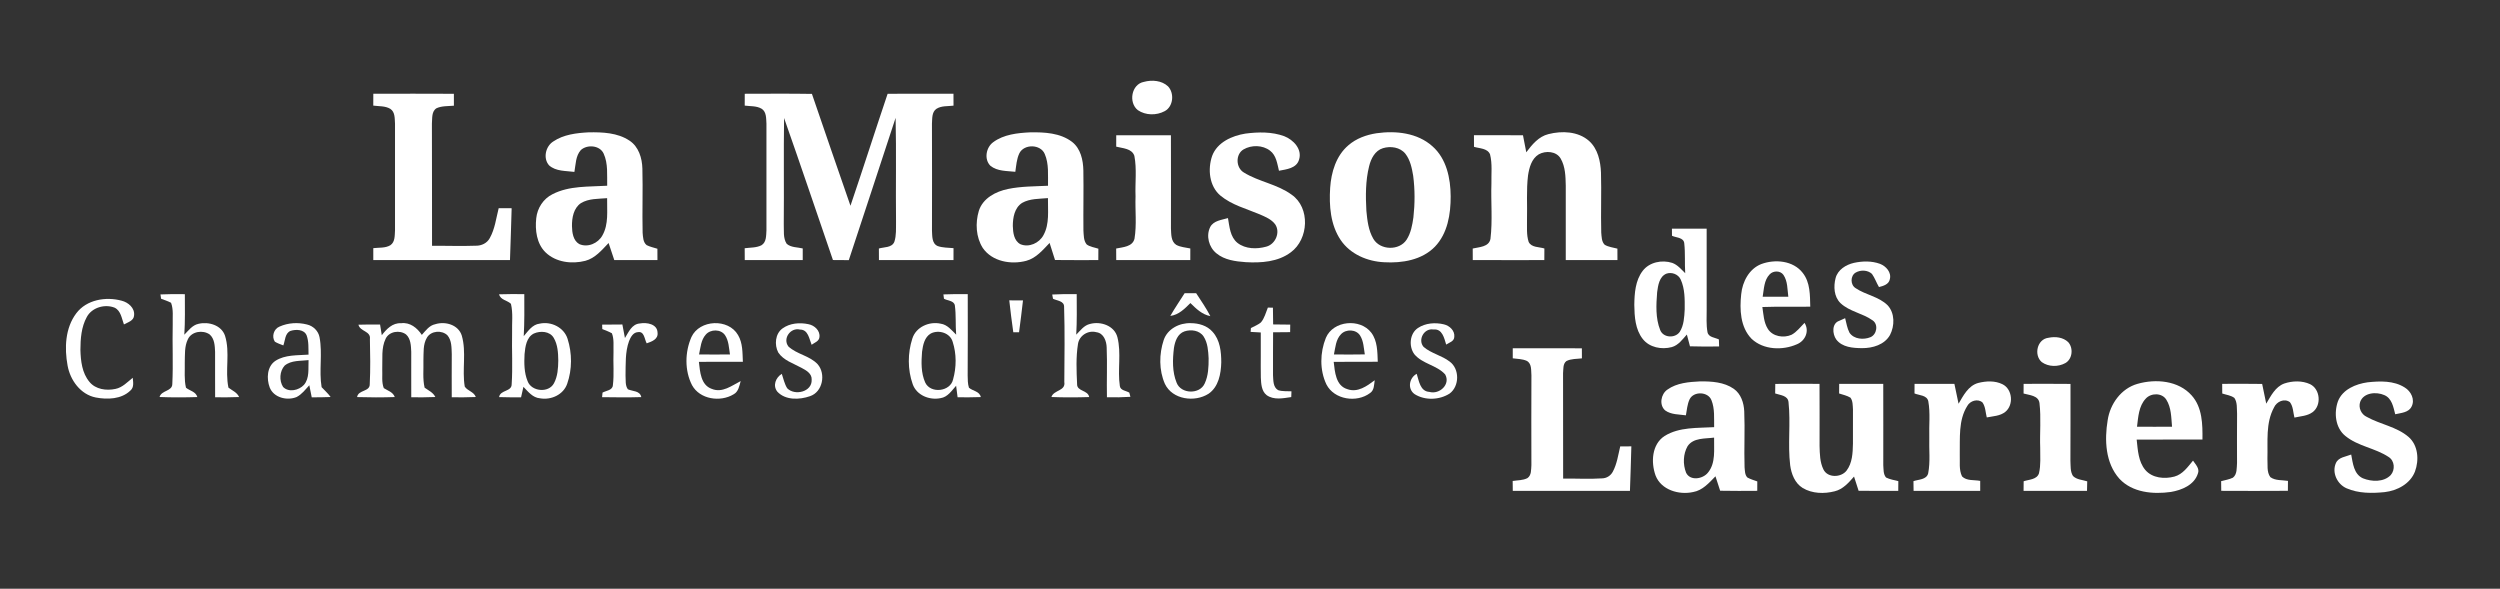 <?xml version="1.0" encoding="UTF-8" ?>
<!DOCTYPE svg PUBLIC "-//W3C//DTD SVG 1.1//EN" "http://www.w3.org/Graphics/SVG/1.1/DTD/svg11.dtd">
<svg width="1172pt" height="276pt" viewBox="0 0 1172 276" version="1.1" xmlns="http://www.w3.org/2000/svg">
<rect x="0" y="0" width="1172" height="276" fill="#333333" stroke="none"/>
<g id="#d1d1d1ff">
</g>
<g id="#ffffffff">
<path fill="#ffffff" opacity="1.00" d=" M 536.28 38.38 C 540.05 37.36 544.58 37.70 547.56 40.47 C 550.62 43.68 550.08 49.92 546.03 52.10 C 542.18 54.18 537.07 54.14 533.42 51.64 C 528.95 48.13 530.35 39.47 536.28 38.38 Z" />
<path fill="#ffffff" opacity="1.00" d=" M 175.01 43.95 C 187.60 43.93 200.19 43.90 212.78 43.97 C 212.78 45.83 212.78 47.69 212.79 49.55 C 210.09 49.81 207.22 49.59 204.69 50.71 C 202.21 52.19 202.70 55.53 202.48 57.99 C 202.58 77.08 202.47 96.16 202.54 115.24 C 209.39 115.17 216.24 115.45 223.08 115.19 C 225.71 115.24 228.32 114.01 229.59 111.65 C 232.02 107.35 232.58 102.33 233.78 97.61 C 235.80 97.61 237.83 97.61 239.86 97.62 C 239.61 105.72 239.39 113.82 239.08 121.92 C 217.72 121.95 196.36 121.93 175.00 121.93 C 175.00 120.06 175.00 118.19 175.00 116.33 C 177.67 116.01 180.64 116.39 183.04 114.94 C 185.26 113.39 185.02 110.38 185.18 108.00 C 185.14 91.32 185.14 74.64 185.18 57.95 C 185.01 55.58 185.27 52.52 182.98 51.03 C 180.60 49.60 177.66 49.87 174.99 49.51 C 175.00 47.66 175.00 45.80 175.01 43.95 Z" />
<path fill="#ffffff" opacity="1.00" d=" M 349.14 43.96 C 359.63 43.95 370.13 43.84 380.63 44.02 C 386.62 61.51 392.62 79.00 398.70 96.46 C 404.63 79.00 410.23 61.43 416.12 43.96 C 426.41 43.91 436.70 43.93 446.99 43.95 C 446.99 45.81 447.00 47.67 447.01 49.53 C 444.33 49.87 441.34 49.50 438.98 51.03 C 436.77 52.58 437.07 55.59 436.90 57.95 C 436.95 74.66 436.95 91.37 436.91 108.08 C 437.06 110.60 436.78 114.13 439.58 115.35 C 441.95 116.18 444.52 116.10 447.01 116.33 C 447.00 118.20 447.00 120.06 447.00 121.93 C 435.35 121.94 423.70 121.94 412.05 121.93 C 412.04 120.12 412.02 118.31 412.02 116.50 C 414.46 115.77 418.12 116.20 419.27 113.36 C 420.27 110.34 420.00 107.09 420.06 103.97 C 419.87 87.73 420.24 71.48 419.86 55.25 C 412.53 77.48 405.29 99.74 397.92 121.95 C 395.44 121.93 392.96 121.91 390.48 121.90 C 382.85 99.70 375.37 77.45 367.57 55.32 C 367.33 71.90 367.59 88.47 367.43 105.05 C 367.59 108.12 367.02 111.58 368.80 114.29 C 370.83 116.08 373.82 115.86 376.32 116.47 C 376.32 118.29 376.32 120.10 376.32 121.92 C 367.26 121.94 358.20 121.95 349.14 121.92 C 349.12 120.07 349.11 118.22 349.11 116.37 C 351.72 116.02 354.54 116.21 356.95 114.99 C 359.35 113.55 359.15 110.41 359.31 107.98 C 359.27 91.32 359.27 74.65 359.31 57.98 C 359.14 55.57 359.39 52.48 357.07 50.99 C 354.69 49.57 351.77 49.86 349.12 49.51 C 349.12 47.66 349.13 45.81 349.14 43.96 Z" />
<path fill="#ffffff" opacity="1.00" d=" M 259.36 66.33 C 264.20 63.05 270.26 62.34 275.97 62.04 C 282.46 61.93 289.49 62.19 295.08 65.91 C 299.41 68.74 301.03 74.12 301.15 79.05 C 301.42 89.06 301.03 99.09 301.26 109.10 C 301.45 111.09 301.44 113.55 303.16 114.92 C 304.74 115.72 306.50 116.08 308.19 116.61 C 308.20 118.38 308.20 120.15 308.21 121.92 C 301.47 121.95 294.72 121.95 287.97 121.92 C 287.09 119.25 286.20 116.59 285.31 113.92 C 282.14 117.22 279.00 121.07 274.38 122.28 C 268.05 123.90 260.57 122.99 255.73 118.29 C 251.56 114.19 250.79 107.86 251.39 102.31 C 251.87 97.58 254.71 93.17 259.00 91.05 C 266.89 86.98 276.05 87.61 284.65 87.07 C 284.53 82.05 285.14 76.73 283.00 72.03 C 281.23 68.09 275.30 67.62 272.31 70.33 C 269.81 73.11 269.92 77.11 269.28 80.59 C 265.28 80.05 260.63 80.40 257.42 77.53 C 254.48 74.25 255.75 68.61 259.36 66.33 M 272.32 95.24 C 268.87 97.58 268.09 102.15 268.14 106.03 C 268.20 109.03 268.67 112.74 271.53 114.41 C 275.49 116.21 280.40 114.08 282.41 110.36 C 285.42 105.07 284.51 98.73 284.62 92.90 C 280.49 93.26 276.00 93.00 272.32 95.24 Z" />
<path fill="#ffffff" opacity="1.00" d=" M 465.63 66.65 C 470.57 63.00 477.00 62.34 482.96 62.04 C 489.65 61.94 497.01 62.28 502.55 66.49 C 506.62 69.63 507.79 75.06 507.88 79.94 C 508.04 89.30 507.81 98.67 507.91 108.03 C 508.08 110.24 507.93 112.78 509.44 114.59 C 511.02 115.77 513.08 115.97 514.92 116.59 C 514.90 118.37 514.89 120.15 514.89 121.93 C 508.12 121.93 501.36 121.98 494.59 121.89 C 493.75 119.22 492.90 116.55 492.05 113.89 C 488.87 117.19 485.74 121.03 481.11 122.27 C 473.99 124.17 465.12 122.64 460.72 116.24 C 457.50 111.16 457.18 104.54 458.87 98.88 C 460.73 92.90 466.87 89.74 472.62 88.58 C 478.76 87.31 485.07 87.39 491.31 87.08 C 491.22 82.12 491.81 76.87 489.78 72.20 C 487.85 67.54 480.05 67.39 477.86 71.90 C 476.58 74.60 476.42 77.64 475.98 80.54 C 472.04 80.09 467.57 80.37 464.31 77.72 C 461.24 74.68 462.25 69.08 465.63 66.65 M 479.15 95.13 C 475.59 97.42 474.80 102.04 474.81 105.96 C 474.89 109.02 475.33 112.87 478.36 114.48 C 482.36 116.17 487.20 113.97 489.18 110.23 C 492.10 104.95 491.19 98.66 491.28 92.87 C 487.21 93.25 482.82 93.04 479.15 95.13 Z" />
<path fill="#ffffff" opacity="1.00" d=" M 583.85 62.63 C 589.89 61.85 596.27 61.72 602.06 63.85 C 606.35 65.52 610.61 69.98 608.97 74.92 C 607.75 78.95 603.06 79.37 599.58 80.05 C 598.76 76.74 598.33 72.85 595.40 70.64 C 591.92 67.95 586.70 67.87 582.96 70.05 C 579.12 72.33 579.33 78.63 583.11 80.87 C 590.15 85.23 598.81 86.32 605.54 91.28 C 614.33 97.42 613.52 112.13 605.15 118.27 C 599.15 122.80 591.21 123.32 583.97 122.90 C 579.22 122.55 574.09 121.92 570.29 118.78 C 566.71 115.93 565.29 110.56 567.35 106.42 C 568.96 103.40 572.73 103.12 575.67 102.24 C 576.40 106.28 576.66 111.06 580.12 113.86 C 583.88 116.81 589.23 116.86 593.66 115.62 C 597.91 114.48 600.31 109.00 597.86 105.24 C 596.12 102.82 593.22 101.66 590.59 100.50 C 584.34 97.86 577.51 96.13 572.19 91.74 C 566.87 87.31 566.12 79.32 568.25 73.10 C 570.61 66.72 577.56 63.63 583.85 62.63 Z" />
<path fill="#ffffff" opacity="1.00" d=" M 645.36 62.46 C 654.36 61.19 664.52 62.26 671.54 68.59 C 678.12 74.38 680.04 83.61 680.07 92.01 C 680.11 100.32 678.67 109.43 672.68 115.66 C 666.59 121.91 657.30 123.43 648.93 122.94 C 641.10 122.59 633.05 119.21 628.54 112.57 C 623.70 105.44 623.04 96.40 623.58 88.03 C 624.07 80.74 626.35 73.03 632.10 68.13 C 635.79 64.91 640.56 63.19 645.36 62.46 M 648.32 69.47 C 644.61 70.60 642.70 74.39 641.85 77.90 C 640.14 84.73 640.17 91.85 640.56 98.84 C 640.99 103.34 641.51 108.06 643.86 112.02 C 647.04 117.38 655.96 117.61 659.39 112.40 C 661.43 109.27 662.09 105.50 662.61 101.87 C 663.33 95.41 663.34 88.86 662.50 82.41 C 661.90 78.81 661.13 75.02 658.84 72.07 C 656.37 69.00 651.92 68.37 648.32 69.47 Z" />
<path fill="#ffffff" opacity="1.00" d=" M 725.92 62.87 C 732.24 61.26 739.80 61.54 744.92 66.04 C 749.08 69.75 750.32 75.57 750.54 80.91 C 750.81 90.27 750.42 99.64 750.66 109.00 C 750.86 110.95 750.77 113.29 752.31 114.77 C 754.11 115.82 756.25 116.02 758.24 116.56 C 758.24 118.34 758.24 120.13 758.26 121.92 C 750.18 121.95 742.11 121.94 734.03 121.93 C 734.00 110.29 734.04 98.65 734.03 87.02 C 733.93 82.73 733.86 78.16 731.65 74.35 C 729.65 70.85 724.61 70.53 721.37 72.35 C 717.98 74.42 716.90 78.60 716.34 82.27 C 715.51 89.13 716.04 96.07 715.86 102.97 C 715.93 106.44 715.54 110.04 716.63 113.40 C 717.93 116.11 721.54 115.70 724.01 116.49 C 723.99 118.30 723.98 120.11 723.98 121.93 C 712.80 121.93 701.61 121.97 690.43 121.91 C 690.42 120.11 690.41 118.31 690.41 116.51 C 693.41 115.80 698.03 115.82 698.73 111.97 C 699.76 103.38 698.89 94.68 699.18 86.05 C 699.07 81.48 699.67 76.79 698.52 72.32 C 697.28 69.45 693.56 69.63 691.01 68.83 C 690.99 67.02 690.99 65.20 690.99 63.39 C 698.65 63.39 706.31 63.38 713.97 63.40 C 714.50 66.06 715.01 68.72 715.52 71.39 C 718.23 67.79 721.32 63.99 725.92 62.87 Z" />
<path fill="#ffffff" opacity="1.00" d=" M 523.29 63.40 C 531.84 63.38 540.38 63.38 548.93 63.40 C 549.00 77.94 548.94 92.49 548.94 107.03 C 549.10 109.69 548.86 113.08 551.38 114.77 C 553.40 115.89 555.79 115.99 558.02 116.48 C 558.01 118.29 558.01 120.11 558.01 121.93 C 546.44 121.93 534.86 121.96 523.29 121.91 C 523.27 120.11 523.26 118.31 523.26 116.51 C 526.38 115.85 530.96 115.73 531.86 111.87 C 532.94 105.33 532.11 98.64 532.34 92.03 C 532.09 85.72 532.99 79.30 531.79 73.06 C 530.61 69.55 526.27 69.54 523.28 68.75 C 523.27 66.97 523.28 65.19 523.29 63.40 Z" />
<path fill="#ffffff" opacity="1.00" d=" M 783.80 107.21 C 789.23 107.18 794.65 107.18 800.08 107.21 C 800.13 119.80 800.12 132.38 800.09 144.96 C 800.12 148.54 799.82 152.16 800.47 155.70 C 800.91 158.16 803.97 158.21 805.82 159.13 C 805.84 159.95 805.89 161.60 805.92 162.42 C 801.36 162.50 796.81 162.49 792.26 162.35 C 791.76 160.51 791.27 158.67 790.80 156.83 C 788.75 159.10 786.82 161.87 783.72 162.72 C 778.99 163.99 773.27 162.93 770.13 158.92 C 766.60 154.45 766.24 148.43 766.16 142.96 C 766.24 137.50 766.63 131.53 770.07 127.01 C 773.21 122.87 779.14 121.69 783.94 123.24 C 786.44 124.14 788.18 126.27 790.03 128.08 C 789.72 123.41 790.11 118.72 789.58 114.07 C 789.33 111.26 785.76 111.48 783.83 110.53 C 783.81 109.42 783.80 108.32 783.80 107.21 M 781.21 128.29 C 777.86 129.69 777.30 133.81 776.87 136.98 C 776.41 142.87 776.06 149.14 778.30 154.73 C 779.73 158.43 785.31 158.70 787.47 155.57 C 789.44 152.46 789.59 148.60 789.79 145.02 C 789.83 140.33 789.90 135.39 787.91 131.03 C 786.79 128.57 783.71 127.41 781.21 128.29 Z" />
<path fill="#ffffff" opacity="1.00" d=" M 825.67 123.80 C 832.13 121.39 840.68 122.15 845.13 127.94 C 848.66 132.40 848.52 138.39 848.65 143.77 C 841.16 143.88 833.68 143.67 826.20 143.93 C 826.73 147.39 826.83 151.12 828.76 154.17 C 831.03 157.80 836.16 158.60 839.88 156.94 C 842.33 155.61 844.02 153.30 845.96 151.36 C 848.37 155.13 846.36 159.76 842.41 161.39 C 835.69 164.37 826.69 164.07 821.14 158.83 C 815.81 153.36 815.50 145.05 816.28 137.90 C 816.85 132.07 819.97 126.04 825.67 123.80 M 829.63 128.61 C 826.92 131.38 826.97 135.53 826.34 139.11 C 830.34 139.14 834.35 139.14 838.36 139.10 C 837.90 135.66 838.10 131.85 836.07 128.86 C 834.60 126.78 831.30 126.82 829.63 128.61 Z" />
<path fill="#ffffff" opacity="1.00" d=" M 860.53 130.35 C 861.56 126.45 865.37 124.10 869.09 123.24 C 873.10 122.36 877.44 122.26 881.35 123.69 C 884.17 124.77 886.81 127.68 885.95 130.91 C 885.50 133.31 882.89 134.08 880.86 134.57 C 879.67 132.56 878.92 130.30 877.57 128.40 C 875.56 126.54 872.25 126.44 869.95 127.78 C 867.36 129.27 867.39 133.58 869.94 135.10 C 874.65 138.28 880.78 139.02 884.92 143.12 C 888.35 146.82 888.26 152.76 886.03 157.05 C 883.46 161.62 877.89 163.24 872.96 163.21 C 868.70 163.18 863.60 162.84 860.82 159.13 C 858.99 156.56 858.67 151.58 862.26 150.39 C 862.94 150.08 864.32 149.46 865.00 149.16 C 865.60 151.45 865.93 153.87 867.05 155.99 C 869.15 159.07 873.66 159.39 876.88 158.07 C 879.88 156.81 880.69 152.04 877.84 150.16 C 873.21 146.83 867.09 146.10 862.86 142.14 C 859.74 139.14 859.50 134.30 860.53 130.35 Z" />
<path fill="#ffffff" opacity="1.00" d=" M 555.35 137.46 C 557.15 137.45 558.95 137.44 560.75 137.44 C 563.05 140.98 565.47 144.45 567.41 148.20 C 563.56 147.47 560.73 144.72 558.06 142.07 C 555.39 144.73 552.59 147.61 548.64 148.11 C 550.73 144.47 553.11 141.01 555.35 137.46 Z" />
<path fill="#ffffff" opacity="1.00" d=" M 75.23 138.03 C 79.04 137.86 82.85 137.83 86.66 137.91 C 86.67 144.25 86.81 150.59 86.41 156.91 C 88.36 154.97 90.14 152.43 93.01 151.82 C 97.73 150.67 103.77 152.39 105.48 157.37 C 107.98 165.26 105.40 173.73 107.10 181.73 C 108.87 183.09 111.14 183.94 112.09 186.13 C 108.34 186.30 104.60 186.27 100.85 186.25 C 100.75 179.14 100.91 172.04 100.83 164.93 C 100.71 162.10 100.59 158.76 98.26 156.77 C 95.08 154.56 89.82 155.34 88.08 159.03 C 86.41 162.43 86.74 166.36 86.62 170.05 C 86.72 173.95 86.27 177.93 87.19 181.76 C 88.99 183.24 91.81 183.56 92.51 186.14 C 86.61 186.33 80.70 186.35 74.80 186.12 C 75.66 182.88 80.81 183.54 80.78 179.96 C 81.24 170.64 80.74 161.28 80.97 151.94 C 80.86 148.62 81.39 145.11 80.19 141.94 C 78.70 141.16 77.09 140.64 75.52 140.05 C 75.44 139.55 75.30 138.54 75.23 138.03 Z" />
<path fill="#ffffff" opacity="1.00" d=" M 233.97 137.97 C 237.90 137.82 241.85 137.86 245.79 137.89 C 245.82 144.46 245.89 151.03 245.53 157.59 C 247.59 155.20 249.58 152.09 253.02 151.72 C 258.37 150.55 264.42 153.49 266.09 158.87 C 268.23 165.61 268.25 173.19 265.91 179.88 C 264.15 185.06 258.31 187.67 253.12 186.72 C 249.74 186.45 247.56 183.59 245.38 181.34 C 245.01 182.98 244.64 184.63 244.27 186.27 C 240.84 186.27 237.41 186.28 233.98 186.16 C 234.50 182.69 239.90 183.72 239.87 180.13 C 240.40 172.11 239.89 164.05 240.07 156.02 C 239.93 151.50 240.59 146.87 239.53 142.43 C 237.81 140.75 234.66 140.69 233.97 137.97 M 250.26 156.36 C 246.77 158.13 246.24 162.55 245.91 166.02 C 245.69 170.26 245.70 174.70 247.34 178.69 C 249.14 183.60 257.23 184.37 259.70 179.67 C 261.45 176.42 261.67 172.62 261.72 169.01 C 261.67 165.40 261.47 161.56 259.58 158.38 C 257.73 155.22 253.30 155.00 250.26 156.36 Z" />
<path fill="#ffffff" opacity="1.00" d=" M 442.27 138.02 C 446.07 137.87 449.88 137.83 453.68 137.89 C 453.69 150.60 453.74 163.32 453.64 176.03 C 453.68 177.94 453.65 179.91 454.24 181.75 C 456.03 183.36 459.19 183.35 459.81 186.15 C 456.18 186.29 452.55 186.27 448.92 186.25 C 448.68 184.45 448.44 182.64 448.23 180.84 C 446.17 183.12 444.25 186.19 440.93 186.65 C 435.76 187.73 429.70 185.31 427.87 180.09 C 425.46 173.28 425.49 165.55 427.71 158.70 C 429.42 153.26 435.64 150.56 440.98 151.74 C 444.11 152.17 446.14 154.83 448.25 156.89 C 447.87 152.32 448.26 147.70 447.63 143.15 C 447.21 140.88 444.18 141.02 442.53 140.04 C 442.46 139.53 442.33 138.52 442.27 138.02 M 436.36 156.34 C 433.40 158.06 432.67 161.77 432.26 164.90 C 431.88 169.71 431.73 174.81 433.73 179.31 C 436.21 184.66 445.50 183.66 446.80 177.89 C 448.40 172.19 448.45 165.91 446.62 160.26 C 445.42 156.04 440.05 154.45 436.36 156.34 Z" />
<path fill="#ffffff" opacity="1.00" d=" M 493.28 138.07 C 497.10 137.87 500.93 137.82 504.76 137.88 C 504.78 144.22 504.91 150.56 504.54 156.89 C 506.45 154.98 508.19 152.49 510.99 151.87 C 515.99 150.49 522.47 152.67 523.85 158.11 C 525.74 165.59 523.85 173.41 524.98 180.97 C 525.26 183.10 527.92 183.14 529.42 184.07 C 529.55 184.56 529.81 185.54 529.94 186.03 C 526.28 186.26 522.60 186.33 518.93 186.25 C 518.77 178.47 519.13 170.68 518.81 162.91 C 518.73 159.90 517.41 156.18 513.99 155.74 C 510.12 154.68 505.96 157.28 505.36 161.25 C 504.37 167.43 504.66 173.78 504.94 180.01 C 504.79 183.58 510.04 182.77 510.61 186.14 C 504.70 186.33 498.79 186.35 492.90 186.12 C 493.97 182.75 499.66 183.37 498.95 179.08 C 499.01 167.36 499.23 155.61 498.85 143.90 C 498.95 141.03 495.56 141.02 493.65 140.06 C 493.56 139.56 493.37 138.57 493.28 138.07 Z" />
<path fill="#ffffff" opacity="1.00" d=" M 35.76 146.87 C 40.58 140.45 49.64 138.96 57.03 140.97 C 60.11 141.74 63.26 144.38 62.86 147.85 C 62.73 150.40 59.94 151.06 58.10 152.10 C 57.06 149.35 56.71 145.71 53.76 144.25 C 49.17 142.40 43.07 144.13 40.68 148.64 C 38.11 153.31 37.72 158.79 37.70 164.01 C 37.84 169.21 38.46 174.88 41.93 179.02 C 44.82 182.57 49.89 183.24 54.14 182.32 C 57.40 181.67 59.73 179.09 62.23 177.11 C 62.41 179.16 62.93 181.59 61.11 183.11 C 56.89 187.19 50.33 187.38 44.88 186.34 C 37.74 184.92 32.91 178.23 31.68 171.36 C 30.17 163.14 30.55 153.79 35.76 146.87 Z" />
<path fill="#ffffff" opacity="1.00" d=" M 473.15 140.81 C 475.29 140.81 477.43 140.82 479.58 140.82 C 479.01 145.81 478.40 150.80 477.73 155.78 C 477.05 155.77 475.70 155.76 475.03 155.76 C 474.31 150.79 473.71 145.80 473.15 140.81 Z" />
<path fill="#ffffff" opacity="1.00" d=" M 594.37 144.21 C 594.96 144.22 596.15 144.22 596.75 144.23 C 596.78 146.85 596.81 149.47 596.85 152.09 C 599.51 152.12 602.18 152.15 604.86 152.18 C 604.84 153.35 604.83 154.53 604.82 155.71 C 602.15 155.73 599.49 155.75 596.83 155.78 C 596.83 162.50 596.73 169.23 596.79 175.96 C 596.96 178.36 596.77 181.50 599.18 182.90 C 601.18 183.58 603.35 183.31 605.44 183.45 C 605.42 184.13 605.37 185.48 605.34 186.15 C 601.52 186.70 597.14 187.67 593.76 185.21 C 591.35 183.27 591.22 179.88 591.08 177.04 C 590.96 169.98 591.14 162.92 591.05 155.86 C 589.45 155.76 587.87 155.68 586.29 155.59 C 586.33 155.14 586.39 154.23 586.43 153.78 C 588.01 152.96 589.72 152.30 591.12 151.15 C 592.80 149.18 593.41 146.57 594.37 144.21 Z" />
<path fill="#ffffff" opacity="1.00" d=" M 131.03 153.11 C 135.03 151.31 139.70 151.03 143.94 152.13 C 146.82 152.79 149.25 155.15 149.80 158.09 C 151.27 165.82 149.48 173.77 150.77 181.50 C 152.18 183.04 153.78 184.41 155.00 186.12 C 152.04 186.25 149.09 186.27 146.14 186.27 C 145.76 184.38 145.38 182.49 145.01 180.61 C 143.17 182.59 141.50 184.88 139.04 186.13 C 134.58 187.96 128.31 186.45 126.44 181.65 C 124.90 177.54 125.12 171.84 129.10 169.17 C 133.69 166.21 139.42 166.65 144.64 166.25 C 144.55 163.24 144.81 160.11 143.75 157.23 C 142.56 154.34 138.69 154.31 136.15 155.14 C 133.57 156.27 133.70 159.64 132.83 161.93 C 131.48 161.39 130.08 160.95 128.84 160.17 C 127.26 157.76 128.34 154.19 131.03 153.11 M 133.45 171.39 C 131.06 174.00 130.82 178.44 132.70 181.39 C 135.30 184.11 140.14 183.00 142.48 180.44 C 145.22 177.25 144.44 172.70 144.65 168.82 C 140.90 169.28 136.55 168.81 133.45 171.39 Z" />
<path fill="#ffffff" opacity="1.00" d=" M 299.95 151.64 C 303.17 151.05 308.16 151.85 308.26 155.95 C 308.64 159.07 305.50 160.14 303.17 160.96 C 302.12 159.07 302.08 155.15 299.04 155.71 C 296.79 155.83 295.63 158.09 294.89 159.92 C 293.03 165.07 293.36 170.65 293.25 176.04 C 293.42 178.18 293.00 180.66 294.35 182.50 C 296.58 183.52 300.03 183.09 300.63 186.16 C 294.50 186.35 288.38 186.28 282.26 186.19 C 282.31 185.65 282.41 184.58 282.47 184.05 C 284.15 183.11 287.12 183.03 287.32 180.61 C 287.95 175.44 287.40 170.22 287.61 165.04 C 287.51 162.12 287.96 159.03 286.86 156.25 C 285.43 155.43 283.87 154.89 282.36 154.27 C 282.34 153.75 282.30 152.71 282.28 152.19 C 285.44 152.15 288.61 152.13 291.77 152.12 C 292.18 154.23 292.58 156.35 292.97 158.47 C 294.68 155.72 296.20 151.92 299.95 151.64 Z" />
<path fill="#ffffff" opacity="1.00" d=" M 324.14 158.01 C 327.96 149.76 341.49 149.20 345.99 157.07 C 348.24 160.84 348.05 165.37 348.26 169.60 C 341.39 169.63 334.51 169.57 327.64 169.64 C 328.18 174.22 328.49 180.48 333.66 182.30 C 338.62 184.35 343.05 180.78 347.23 178.65 C 346.60 180.91 346.19 183.64 343.90 184.86 C 337.69 188.62 328.09 187.26 324.42 180.56 C 320.90 173.68 321.08 165.03 324.14 158.01 M 330.86 156.87 C 328.60 159.41 328.40 162.99 327.72 166.16 C 332.55 166.22 337.38 166.22 342.21 166.16 C 341.71 163.11 341.67 159.76 339.88 157.11 C 337.87 154.21 333.09 154.26 330.86 156.87 Z" />
<path fill="#ffffff" opacity="1.00" d=" M 558.20 151.50 C 561.94 151.50 565.88 152.62 568.42 155.52 C 571.97 159.36 572.53 164.90 572.53 169.90 C 572.39 175.23 571.28 181.38 566.56 184.60 C 560.08 188.72 549.64 187.37 546.11 179.97 C 543.28 173.56 543.36 165.97 545.55 159.39 C 547.33 154.17 552.90 151.31 558.20 151.50 M 555.27 155.36 C 552.04 156.46 550.82 160.04 550.35 163.11 C 549.69 168.52 549.50 174.29 551.60 179.42 C 553.64 184.77 562.47 185.00 564.77 179.76 C 566.48 176.10 566.62 171.94 566.60 167.97 C 566.42 164.50 566.20 160.77 564.26 157.76 C 562.36 154.85 558.35 154.32 555.27 155.36 Z" />
<path fill="#ffffff" opacity="1.00" d=" M 621.57 158.38 C 625.00 150.25 637.64 149.10 642.87 155.97 C 645.79 159.86 645.71 164.96 645.90 169.59 C 639.01 169.64 632.12 169.58 625.24 169.64 C 625.79 174.32 626.18 180.80 631.62 182.43 C 636.46 184.19 640.80 181.00 644.46 178.26 C 644.14 180.36 644.28 182.94 642.27 184.27 C 636.08 188.94 625.49 187.41 621.82 180.21 C 618.61 173.48 618.79 165.23 621.57 158.38 M 628.68 156.66 C 626.21 159.17 626.04 162.90 625.35 166.16 C 630.17 166.23 634.99 166.22 639.82 166.14 C 639.32 163.18 639.27 159.98 637.65 157.36 C 635.81 154.33 631.03 154.17 628.68 156.66 Z" />
<path fill="#ffffff" opacity="1.00" d=" M 168.04 152.22 C 171.41 152.10 174.79 152.12 178.18 152.14 C 178.45 153.81 178.72 155.48 178.98 157.15 C 181.19 154.26 184.02 151.29 188.01 151.53 C 192.19 150.97 195.59 153.71 197.75 157.00 C 199.55 155.02 201.25 152.54 204.06 151.99 C 208.76 150.50 214.91 152.25 216.49 157.34 C 218.73 165.11 216.56 173.33 217.87 181.21 C 219.09 183.23 222.19 183.64 223.06 186.12 C 219.31 186.30 215.54 186.27 211.78 186.25 C 211.71 179.51 211.79 172.77 211.79 166.03 C 211.67 163.04 211.81 159.64 209.77 157.21 C 207.18 154.67 202.12 155.01 200.19 158.21 C 198.21 161.42 198.64 165.39 198.50 169.00 C 198.63 173.24 198.08 177.57 199.06 181.74 C 200.86 183.06 203.07 183.98 204.09 186.12 C 200.33 186.30 196.57 186.27 192.80 186.25 C 192.71 179.14 192.86 172.04 192.79 164.94 C 192.66 162.13 192.61 158.81 190.35 156.78 C 187.41 154.59 182.42 155.32 180.79 158.80 C 178.65 163.19 179.40 168.27 179.20 172.99 C 179.35 175.96 178.81 179.13 179.92 181.95 C 181.78 183.17 184.26 183.78 185.07 186.14 C 179.18 186.34 173.29 186.33 167.40 186.15 C 167.97 182.63 173.48 183.77 173.34 180.03 C 173.69 173.02 173.57 165.97 173.41 158.96 C 173.94 155.14 168.79 155.48 168.04 152.22 Z" />
<path fill="#ffffff" opacity="1.00" d=" M 366.85 153.96 C 370.30 151.47 374.93 151.11 379.00 151.98 C 381.81 152.51 384.58 155.00 384.15 158.08 C 383.94 160.04 381.82 160.62 380.49 161.63 C 379.35 158.91 378.90 154.48 375.03 154.50 C 370.60 153.41 366.81 158.72 369.59 162.42 C 373.56 166.12 379.57 166.73 383.32 170.76 C 387.26 175.28 385.69 183.75 379.73 185.73 C 374.83 187.45 368.22 187.72 364.42 183.62 C 362.15 180.77 363.65 177.01 366.50 175.26 C 367.28 177.52 367.75 179.95 369.03 182.00 C 372.53 185.66 380.78 183.75 380.51 178.01 C 380.69 175.10 377.87 173.57 375.68 172.41 C 371.91 170.33 367.34 168.99 364.84 165.24 C 362.97 161.66 363.39 156.45 366.85 153.96 Z" />
<path fill="#ffffff" opacity="1.00" d=" M 664.72 153.77 C 668.25 151.41 672.87 151.09 676.92 152.06 C 679.57 152.68 682.12 155.05 681.77 157.96 C 681.69 160.04 679.40 160.59 677.97 161.54 C 677.04 158.55 676.16 154.02 672.02 154.47 C 667.62 153.70 664.53 159.32 667.38 162.62 C 670.95 165.72 675.87 166.61 679.60 169.50 C 684.32 172.93 684.24 181.07 679.58 184.50 C 674.81 187.56 668.01 187.83 663.19 184.78 C 659.70 182.35 660.60 177.14 664.15 175.24 C 665.19 178.45 665.74 183.48 670.09 183.72 C 674.77 185.06 680.14 180.23 677.49 175.52 C 673.55 171.14 666.79 170.63 663.01 166.02 C 660.37 162.38 660.82 156.38 664.72 153.77 Z" />
<path fill="#ffffff" opacity="1.00" d=" M 960.33 158.35 C 963.47 157.68 967.16 158.06 969.57 160.39 C 972.08 163.15 971.59 168.32 968.24 170.21 C 964.87 172.08 960.35 172.03 957.19 169.76 C 953.34 166.48 954.97 158.95 960.33 158.35 Z" />
<path fill="#ffffff" opacity="1.00" d=" M 709.18 163.27 C 719.98 163.26 730.78 163.23 741.58 163.29 C 741.58 164.86 741.58 166.43 741.60 168.00 C 739.17 168.31 736.55 168.12 734.33 169.27 C 732.60 170.59 732.97 173.06 732.76 174.98 C 732.80 191.44 732.75 207.90 732.80 224.37 C 738.87 224.27 744.96 224.68 751.02 224.26 C 753.17 224.24 755.15 222.98 756.12 221.06 C 758.06 217.42 758.60 213.25 759.56 209.28 C 761.29 209.27 763.03 209.26 764.78 209.25 C 764.58 216.20 764.39 223.16 764.12 230.11 C 745.81 230.14 727.50 230.15 709.19 230.11 C 709.16 228.56 709.15 227.02 709.14 225.48 C 711.43 225.12 713.91 225.23 716.03 224.16 C 718.02 222.82 717.75 220.13 717.92 218.04 C 717.89 204.02 717.86 189.99 717.93 175.97 C 717.73 173.66 718.18 170.49 715.75 169.18 C 713.70 168.24 711.37 168.29 709.18 167.98 C 709.16 166.41 709.17 164.84 709.18 163.27 Z" />
<path fill="#ffffff" opacity="1.00" d=" M 781.67 182.65 C 786.09 179.48 791.79 179.05 797.05 178.79 C 802.42 178.75 808.25 179.10 812.80 182.28 C 816.17 184.65 817.53 188.89 817.70 192.85 C 818.07 201.57 817.57 210.31 817.85 219.04 C 818.04 220.66 817.93 222.60 819.18 223.86 C 820.63 224.67 822.25 225.12 823.82 225.69 C 823.80 227.16 823.79 228.63 823.80 230.10 C 818.00 230.15 812.20 230.17 806.41 230.06 C 805.67 227.80 804.93 225.54 804.21 223.29 C 801.23 226.35 798.16 229.92 793.72 230.67 C 787.10 232.14 778.74 229.70 776.13 222.92 C 773.91 216.73 774.34 208.31 780.35 204.40 C 787.26 200.10 795.78 200.72 803.59 200.25 C 803.50 196.03 803.94 191.61 802.33 187.61 C 800.75 183.54 794.00 183.31 792.09 187.18 C 790.99 189.54 790.81 192.18 790.35 194.70 C 787.07 194.24 783.43 194.43 780.64 192.41 C 777.70 189.88 778.62 184.73 781.67 182.65 M 791.14 209.17 C 789.02 212.87 788.90 217.66 790.43 221.59 C 792.34 225.59 798.29 224.59 800.68 221.58 C 804.46 217.02 803.43 210.63 803.57 205.15 C 799.33 205.72 793.86 205.13 791.14 209.17 Z" />
<path fill="#ffffff" opacity="1.00" d=" M 927.35 179.54 C 931.04 178.59 935.24 178.39 938.75 180.12 C 943.46 182.42 944.12 189.81 940.10 193.07 C 937.66 195.05 934.34 195.09 931.40 195.69 C 930.80 193.36 930.82 190.73 929.41 188.70 C 927.24 186.74 923.58 187.87 922.26 190.31 C 918.02 197.06 918.90 205.40 918.74 213.01 C 918.90 216.43 918.25 220.17 919.81 223.34 C 921.98 225.55 925.51 224.88 928.32 225.44 C 928.31 227.00 928.30 228.55 928.32 230.11 C 917.90 230.15 907.50 230.14 897.09 230.12 C 897.05 228.60 897.04 227.08 897.03 225.57 C 899.39 224.72 903.12 224.94 903.92 221.95 C 905.01 216.38 904.27 210.65 904.45 205.00 C 904.27 199.36 904.99 193.65 903.98 188.07 C 903.31 185.20 899.69 185.37 897.52 184.45 C 897.51 182.95 897.51 181.45 897.54 179.96 C 903.76 179.92 909.99 179.92 916.22 179.95 C 916.88 183.05 917.55 186.16 918.17 189.27 C 920.43 185.44 922.71 180.84 927.35 179.54 Z" />
<path fill="#ffffff" opacity="1.00" d=" M 1002.02 179.96 C 1010.57 177.50 1021.24 178.37 1027.47 185.40 C 1032.49 191.00 1032.59 198.95 1032.51 206.04 C 1022.23 206.11 1011.95 206.02 1001.67 206.09 C 1002.22 210.96 1002.42 216.35 1005.70 220.30 C 1008.99 224.17 1014.73 224.66 1019.36 223.42 C 1023.26 222.36 1025.64 218.88 1028.08 215.94 C 1029.28 217.74 1031.34 219.68 1030.35 222.06 C 1028.64 227.39 1022.78 229.77 1017.71 230.63 C 1009.38 231.80 999.65 230.95 993.59 224.45 C 986.97 217.08 986.54 206.25 988.08 196.95 C 989.23 189.33 994.41 182.12 1002.02 179.96 M 1005.91 186.90 C 1002.61 190.42 1002.42 195.52 1001.83 200.04 C 1007.30 200.09 1012.77 200.08 1018.25 200.04 C 1017.86 195.77 1017.95 191.14 1015.58 187.38 C 1013.54 184.06 1008.38 184.13 1005.91 186.90 Z" />
<path fill="#ffffff" opacity="1.00" d=" M 1070.87 179.79 C 1074.73 178.50 1079.22 178.37 1082.98 180.10 C 1087.76 182.44 1088.40 190.04 1084.16 193.21 C 1081.71 195.04 1078.50 195.11 1075.63 195.76 C 1075.01 193.35 1075.08 190.58 1073.52 188.55 C 1070.94 186.59 1067.27 188.27 1066.07 191.00 C 1062.06 198.33 1063.21 206.97 1062.97 214.99 C 1063.17 217.86 1062.53 221.20 1064.33 223.67 C 1066.67 225.40 1069.84 224.99 1072.60 225.44 C 1072.57 226.99 1072.55 228.53 1072.56 230.09 C 1062.14 230.17 1051.73 230.15 1041.32 230.10 C 1041.28 228.59 1041.27 227.08 1041.27 225.57 C 1043.11 225.07 1045.06 224.78 1046.80 223.93 C 1048.85 222.31 1048.53 219.34 1048.72 217.01 C 1048.72 209.34 1048.66 201.67 1048.74 194.00 C 1048.57 191.52 1048.95 188.72 1047.48 186.55 C 1045.83 185.32 1043.67 185.11 1041.79 184.48 C 1041.76 182.97 1041.75 181.46 1041.76 179.95 C 1048.00 179.92 1054.25 179.89 1060.50 179.99 C 1061.14 183.07 1061.79 186.15 1062.41 189.24 C 1064.58 185.64 1066.64 181.34 1070.87 179.79 Z" />
<path fill="#ffffff" opacity="1.00" d=" M 1096.03 188.12 C 1098.20 182.54 1104.38 180.01 1109.91 179.23 C 1115.73 178.61 1122.21 178.38 1127.34 181.66 C 1130.30 183.44 1132.26 187.35 1130.53 190.64 C 1129.10 193.47 1125.57 193.56 1122.88 194.20 C 1122.01 190.87 1121.35 186.72 1117.76 185.22 C 1114.03 183.55 1108.03 184.02 1106.45 188.41 C 1105.53 191.16 1106.94 194.25 1109.57 195.45 C 1115.89 198.97 1123.51 200.02 1129.12 204.82 C 1133.67 208.76 1134.13 215.70 1132.14 221.06 C 1129.91 226.83 1123.82 230.02 1117.95 230.70 C 1111.98 231.31 1105.65 231.34 1100.06 228.91 C 1095.70 227.00 1093.08 221.57 1095.07 217.09 C 1096.29 214.31 1099.75 214.10 1102.24 213.09 C 1103.02 217.12 1103.44 222.29 1107.73 224.23 C 1111.82 225.88 1117.48 226.12 1120.77 222.72 C 1122.91 220.28 1122.66 215.99 1119.77 214.22 C 1113.49 210.04 1105.47 209.24 1099.55 204.41 C 1094.79 200.62 1094.09 193.55 1096.03 188.12 Z" />
<path fill="#ffffff" opacity="1.00" d=" M 832.25 179.98 C 839.16 179.90 846.07 179.92 852.99 179.95 C 853.07 189.65 852.99 199.35 853.01 209.05 C 853.12 212.76 853.14 216.67 854.83 220.08 C 856.78 224.11 863.07 223.95 865.65 220.65 C 868.39 217.07 868.57 212.32 868.66 208.00 C 868.65 202.65 868.71 197.30 868.67 191.96 C 868.53 190.10 868.66 188.02 867.51 186.44 C 865.87 185.44 863.96 185.04 862.17 184.46 C 862.17 182.95 862.18 181.45 862.21 179.96 C 869.10 179.92 875.98 179.92 882.87 179.95 C 882.93 192.65 882.86 205.34 882.88 218.03 C 883.05 219.97 882.81 222.25 884.17 223.85 C 885.96 224.76 887.99 225.05 889.94 225.57 C 889.91 227.08 889.89 228.60 889.90 230.11 C 883.70 230.14 877.51 230.15 871.32 230.10 C 870.59 227.87 869.87 225.64 869.17 223.41 C 866.67 226.27 863.99 229.37 860.12 230.31 C 855.19 231.58 849.58 231.44 845.12 228.78 C 841.44 226.53 839.77 222.18 839.23 218.08 C 838.06 208.28 839.52 198.35 838.46 188.56 C 838.20 185.36 834.52 185.27 832.20 184.45 C 832.21 182.96 832.22 181.46 832.25 179.98 Z" />
<path fill="#ffffff" opacity="1.00" d=" M 948.67 179.95 C 955.99 179.93 963.32 179.90 970.65 179.98 C 970.65 191.97 970.67 203.96 970.61 215.96 C 970.76 218.35 970.46 221.04 971.82 223.15 C 973.56 224.89 976.25 224.94 978.49 225.65 C 978.44 227.13 978.41 228.62 978.39 230.12 C 968.47 230.14 958.56 230.14 948.65 230.11 C 948.64 228.61 948.67 227.12 948.69 225.62 C 951.15 224.77 954.89 224.88 955.87 221.89 C 956.81 217.99 956.39 213.94 956.45 209.98 C 956.19 202.98 956.92 195.95 956.11 188.99 C 955.67 185.37 951.35 185.27 948.65 184.48 C 948.65 182.97 948.64 181.46 948.67 179.95 Z" />
</g>
</svg>
